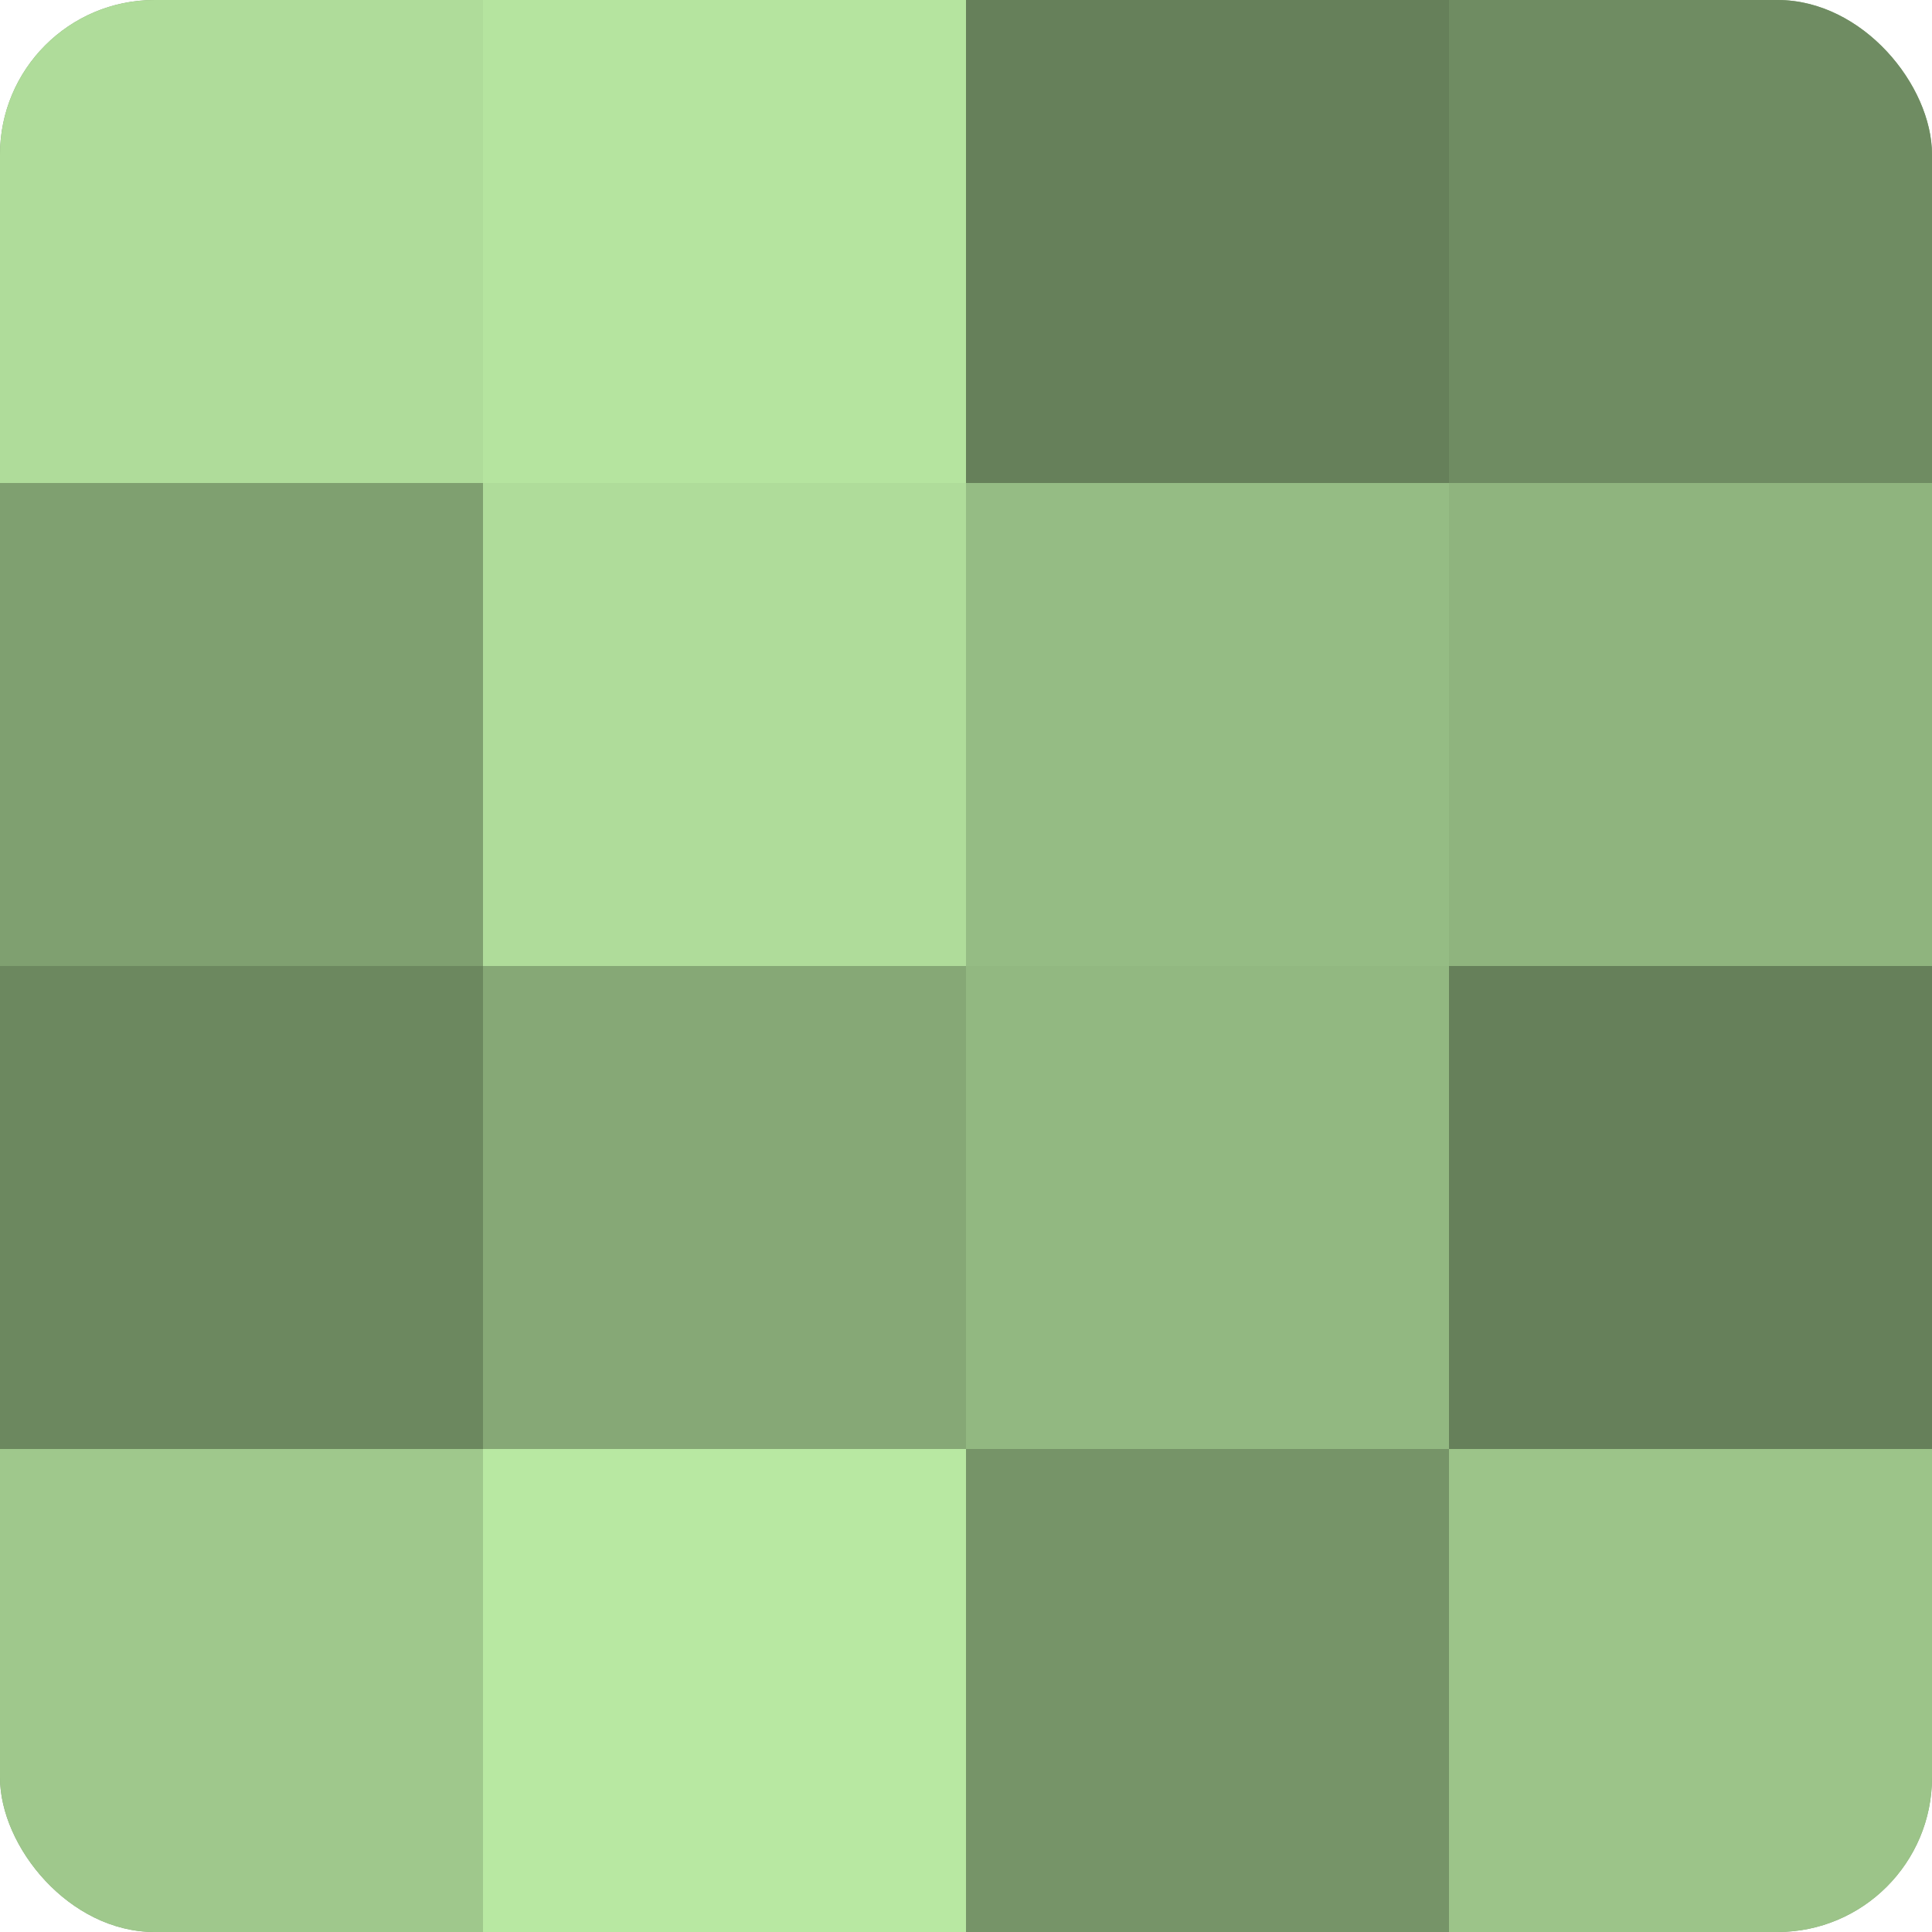 <?xml version="1.0" encoding="UTF-8"?>
<svg xmlns="http://www.w3.org/2000/svg" width="60" height="60" viewBox="0 0 100 100" preserveAspectRatio="xMidYMid meet"><defs><clipPath id="c" width="100" height="100"><rect width="100" height="100" rx="8" ry="8"/></clipPath></defs><g clip-path="url(#c)"><rect width="100" height="100" fill="#7fa070"/><rect width="25" height="25" fill="#afdc9a"/><rect y="25" width="25" height="25" fill="#7fa070"/><rect y="50" width="25" height="25" fill="#6c885f"/><rect y="75" width="25" height="25" fill="#9fc88c"/><rect x="25" width="25" height="25" fill="#b5e49f"/><rect x="25" y="25" width="25" height="25" fill="#afdc9a"/><rect x="25" y="50" width="25" height="25" fill="#86a876"/><rect x="25" y="75" width="25" height="25" fill="#b8e8a2"/><rect x="50" width="25" height="25" fill="#66805a"/><rect x="50" y="25" width="25" height="25" fill="#95bc84"/><rect x="50" y="50" width="25" height="25" fill="#92b881"/><rect x="50" y="75" width="25" height="25" fill="#769468"/><rect x="75" width="25" height="25" fill="#6f8c62"/><rect x="75" y="25" width="25" height="25" fill="#8fb47e"/><rect x="75" y="50" width="25" height="25" fill="#66805a"/><rect x="75" y="75" width="25" height="25" fill="#9cc489"/></g></svg>
